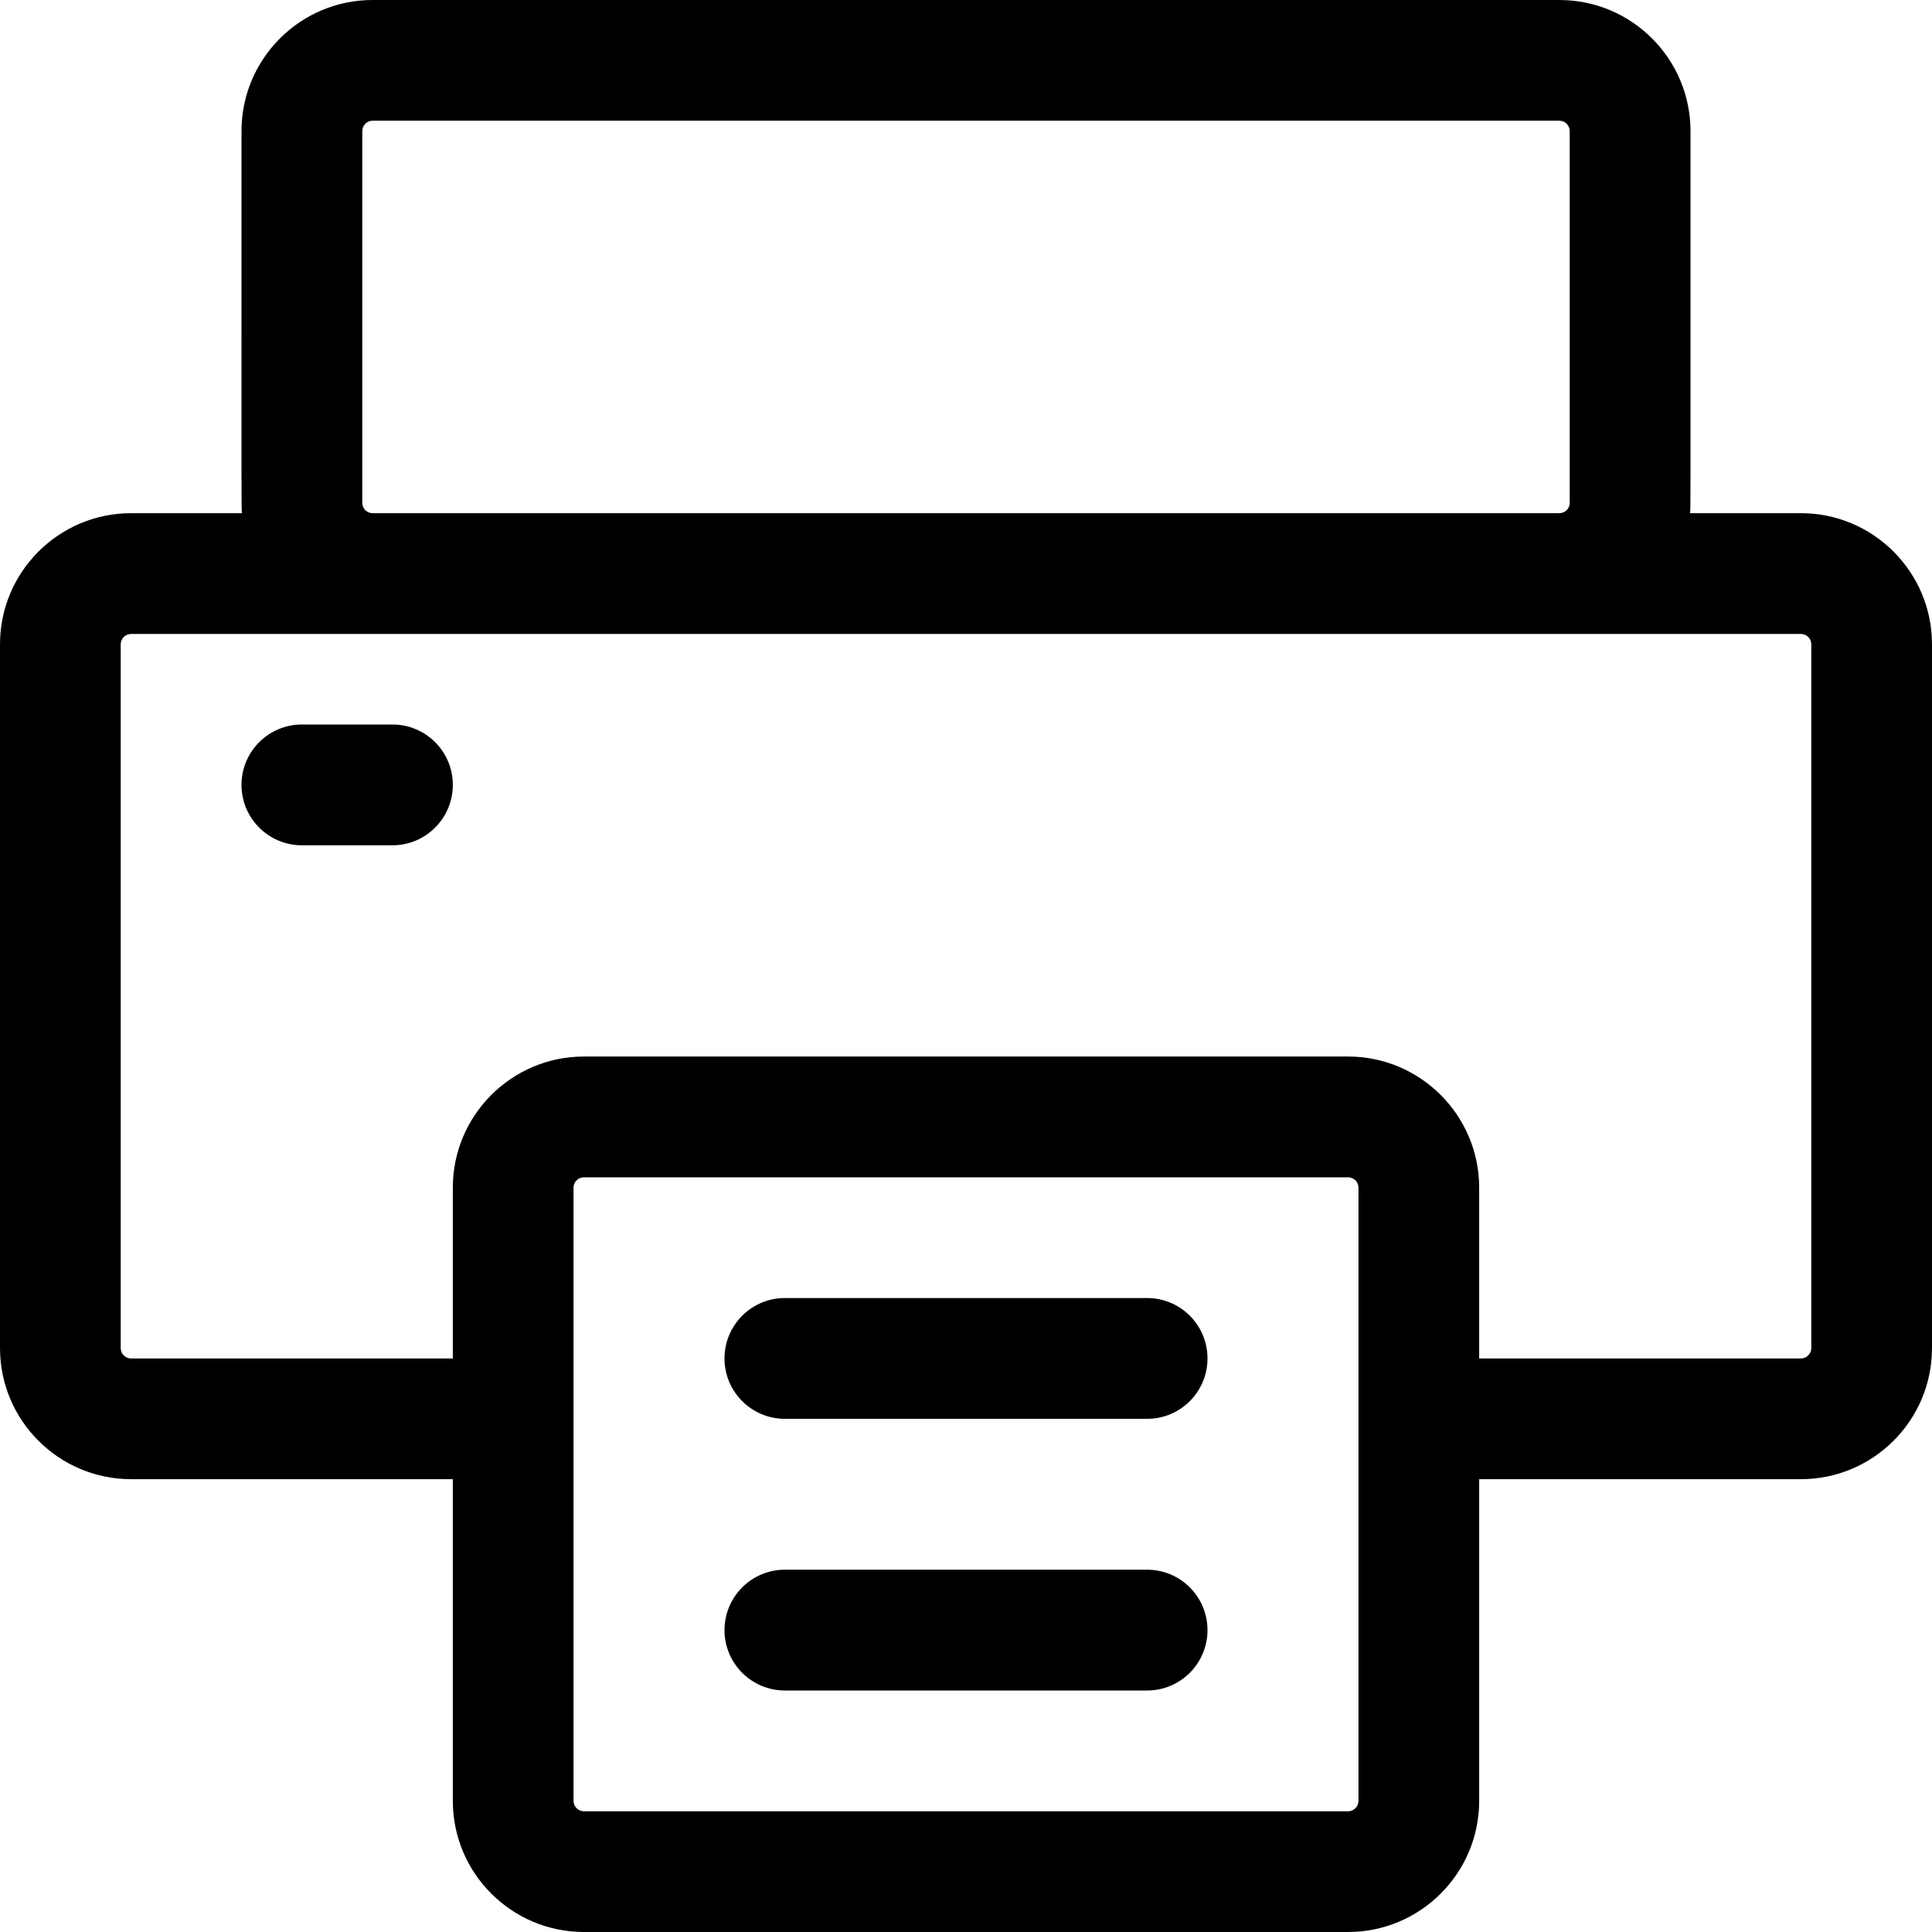 <svg width="21" height="21" viewBox="0 0 21 21" fill="none" xmlns="http://www.w3.org/2000/svg">
<path d="M1.425 5.578H2.63C2.623 5.488 2.625 5.826 2.625 1.425C2.625 0.639 3.264 0 4.05 0H16.95C17.736 0 18.375 0.639 18.375 1.425C18.375 5.817 18.377 5.487 18.37 5.578H19.575C20.361 5.578 21 6.217 21 7.003V14.653C21 15.439 20.361 16.078 19.575 16.078H16.078V19.575C16.078 20.361 15.439 21 14.653 21H6.347C5.561 21 4.922 20.361 4.922 19.575V16.078H1.425C0.639 16.078 0 15.439 0 14.653V7.003C0 6.217 0.639 5.578 1.425 5.578ZM17.062 5.466V1.425C17.062 1.363 17.012 1.312 16.95 1.312H4.05C3.988 1.312 3.938 1.363 3.938 1.425V5.466C3.938 5.528 3.988 5.578 4.05 5.578H16.95C17.012 5.578 17.062 5.528 17.062 5.466ZM6.234 19.575C6.234 19.637 6.285 19.688 6.347 19.688H14.653C14.715 19.688 14.766 19.637 14.766 19.575V12.909C14.766 12.847 14.715 12.797 14.653 12.797H6.347C6.285 12.797 6.234 12.847 6.234 12.909V19.575ZM1.312 14.653C1.312 14.715 1.363 14.766 1.425 14.766H4.922V12.909C4.922 12.124 5.561 11.484 6.347 11.484H14.653C15.439 11.484 16.078 12.124 16.078 12.909V14.766H19.575C19.637 14.766 19.688 14.715 19.688 14.653V7.003C19.688 6.941 19.637 6.891 19.575 6.891H1.425C1.363 6.891 1.312 6.941 1.312 7.003V14.653Z" fill="black"/>
<path d="M3.281 9.188H4.266C4.628 9.188 4.922 8.894 4.922 8.531C4.922 8.169 4.628 7.875 4.266 7.875H3.281C2.919 7.875 2.625 8.169 2.625 8.531C2.625 8.894 2.919 9.188 3.281 9.188Z" fill="black"/>
<path d="M8.531 15.422H12.469C12.831 15.422 13.125 15.128 13.125 14.766C13.125 14.403 12.831 14.109 12.469 14.109H8.531C8.169 14.109 7.875 14.403 7.875 14.766C7.875 15.128 8.169 15.422 8.531 15.422Z" fill="black"/>
<path d="M8.531 18.375H12.469C12.831 18.375 13.125 18.081 13.125 17.719C13.125 17.356 12.831 17.062 12.469 17.062H8.531C8.169 17.062 7.875 17.356 7.875 17.719C7.875 18.081 8.169 18.375 8.531 18.375Z" fill="black"/>
</svg>
